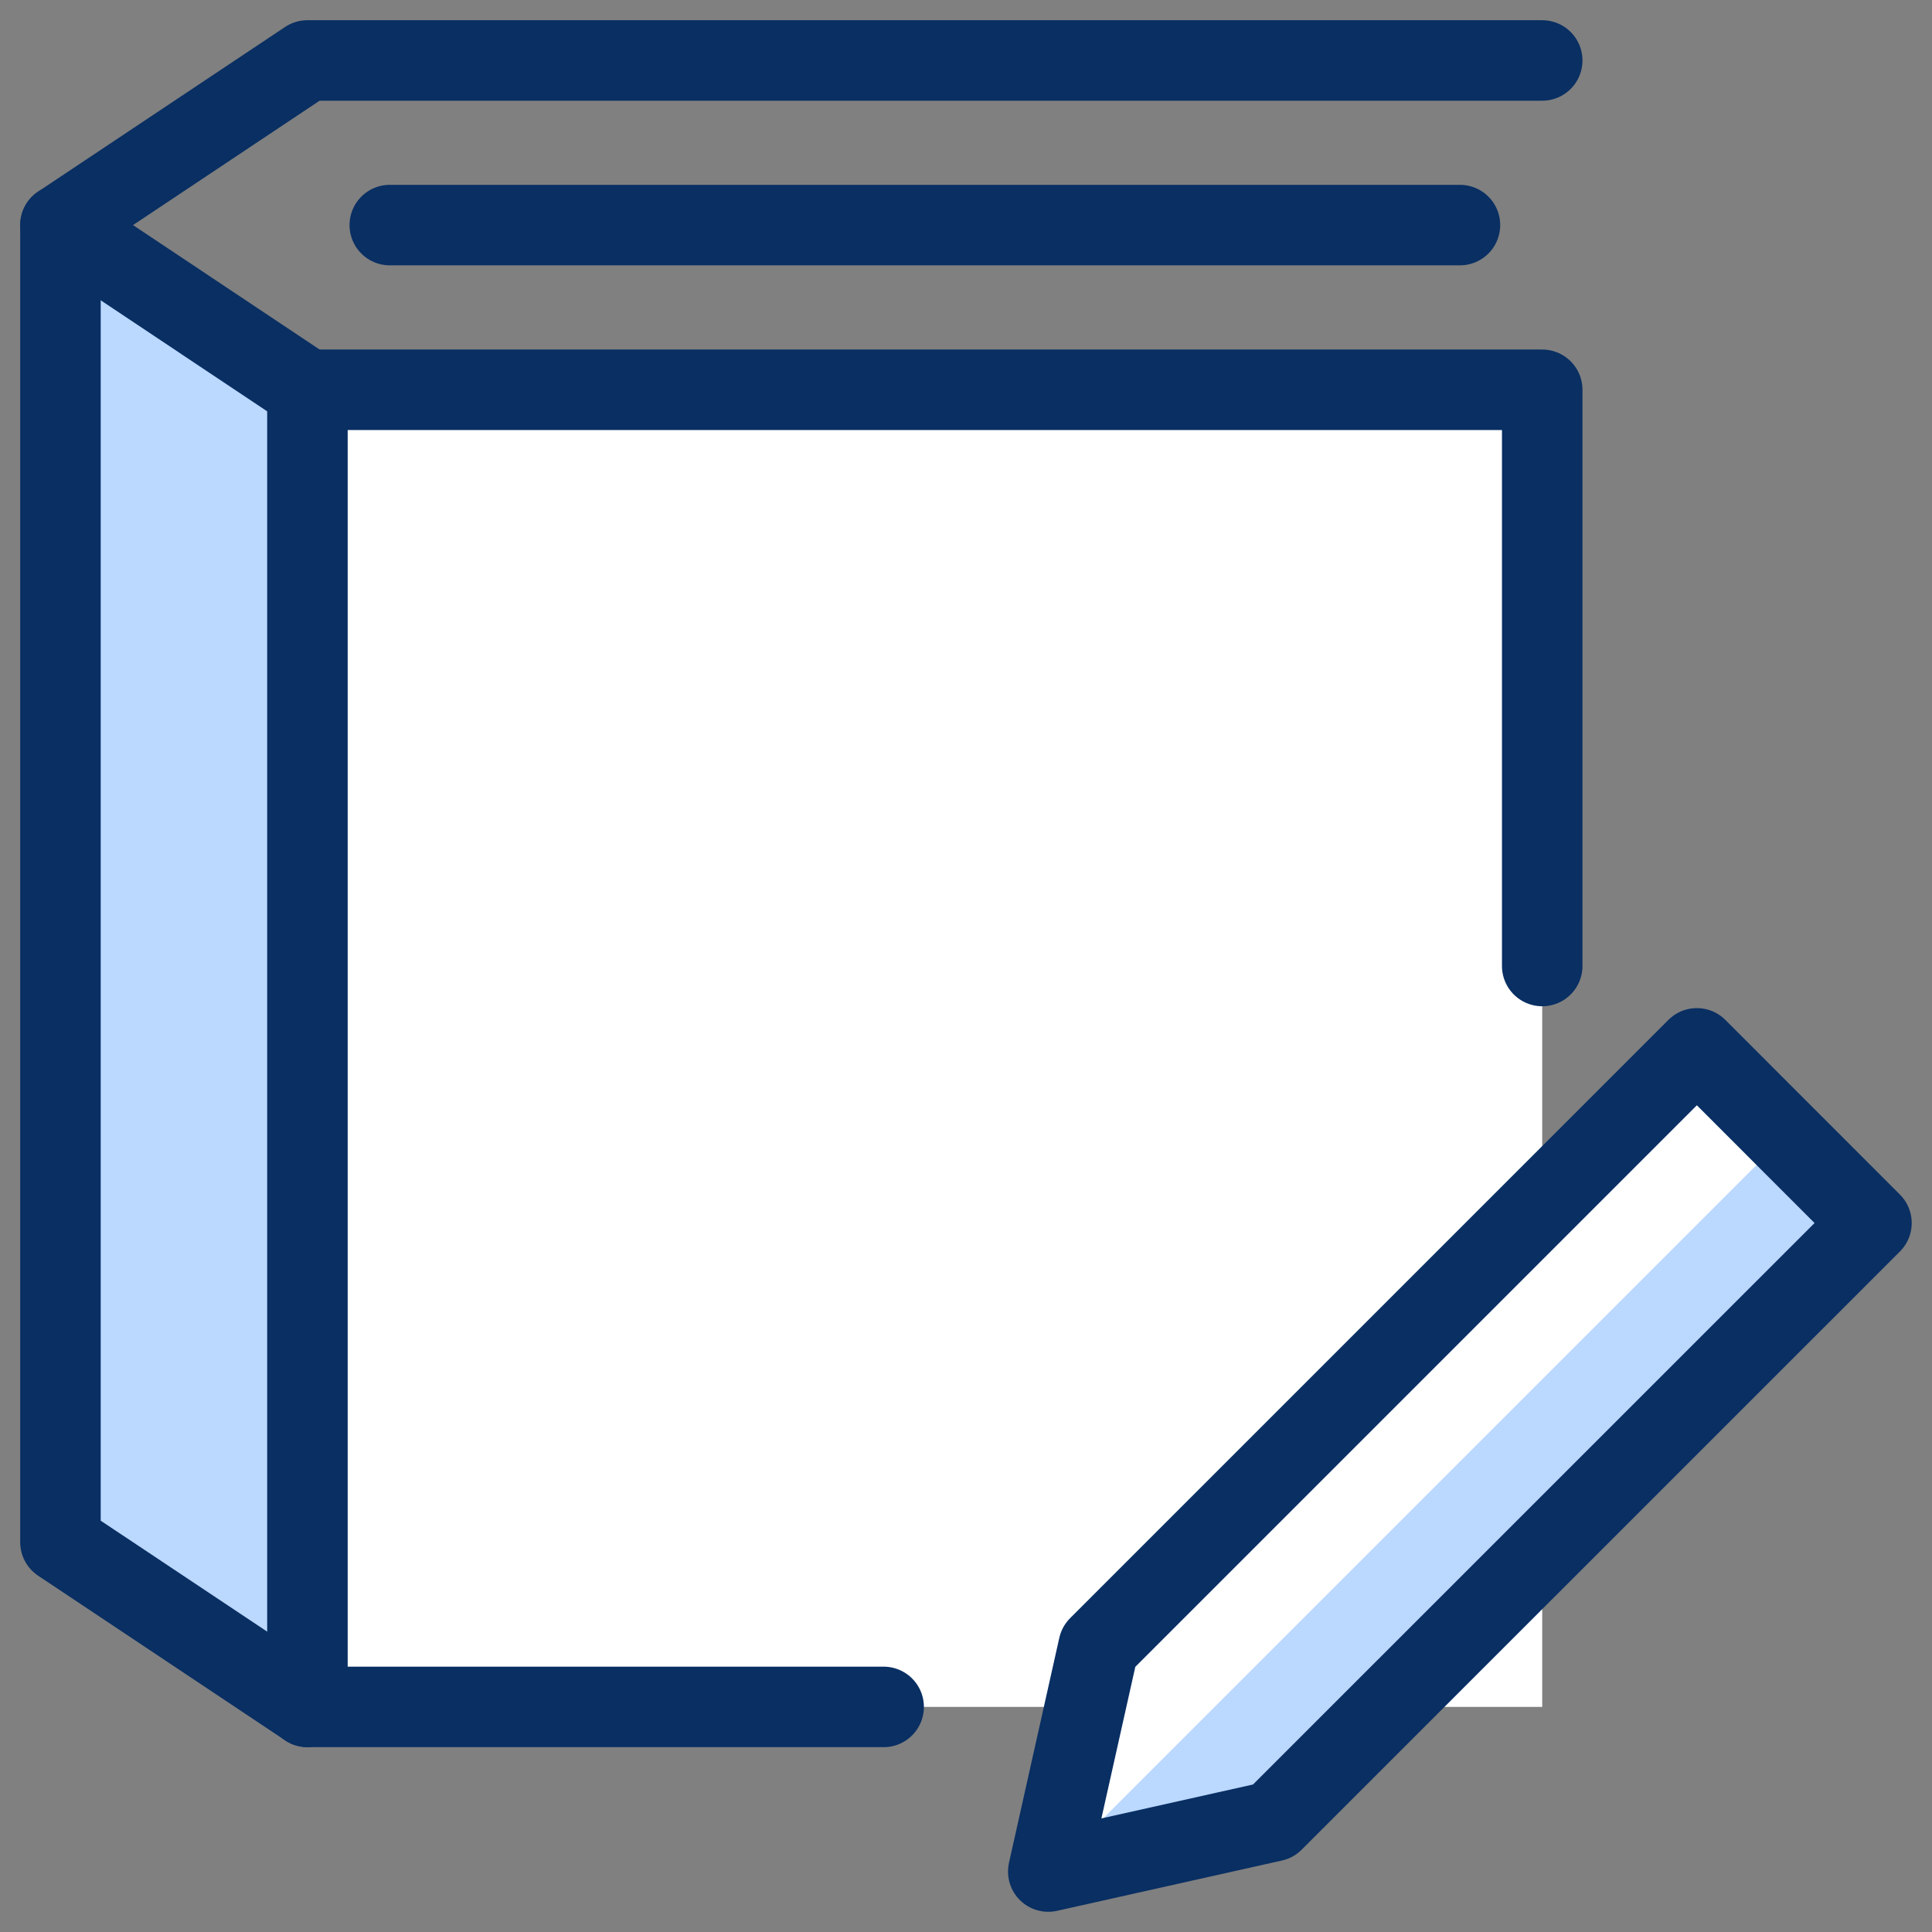 <svg xmlns="http://www.w3.org/2000/svg" fill="none" viewBox="0 0 24 24" id="Book-Pencil--Streamline-Cyber">
  <rect x="0" y="0" width="24" height="24" fill="#808080" stroke="none"/>
  <desc>
    Book Pencil Streamline Icon: https://streamlinehq.com
  </desc>
  <path fill="#ffffff" d="m19.158 19.282 4.09 -4.089 -2.169 -2.17 -1.921 1.921V4.842H3.819v16.362h9.661l-0.457 2.045 2.794 -0.625 1.42 -1.42h1.921V19.282Z" stroke-width="1"></path>
  <path fill="#bbd8ff" d="M0.751 2.796v16.362l3.068 2.045V4.842L0.751 2.796Z" stroke-width="1"></path>
  <path fill="#bbd8ff" d="m22.174 14.118 -9.125 9.125 2.767 -0.619 7.432 -7.431 -1.075 -1.075Z" stroke-width="1"></path>
  <path stroke="#092f63" stroke-linecap="round" stroke-linejoin="round" d="M18.136 2.796H4.842" stroke-width="1"></path>
  <path stroke="#092f63" stroke-linecap="round" stroke-linejoin="round" d="M19.158 0.751H3.819L0.751 2.796 3.819 4.842" stroke-width="1"></path>
  <path stroke="#092f63" stroke-linecap="round" stroke-linejoin="round" d="M0.751 2.796v16.362l3.068 2.045" stroke-width="1"></path>
  <path stroke="#092f63" stroke-linecap="round" stroke-linejoin="round" d="M19.158 12V4.842H3.819v16.362h7.158" stroke-width="1"></path>
  <path stroke="#092f63" stroke-linecap="round" stroke-linejoin="round" d="m13.647 20.455 7.432 -7.432 2.169 2.17 -7.432 7.431 -2.794 0.625 0.625 -2.794Z" stroke-width="1"></path>
</svg>